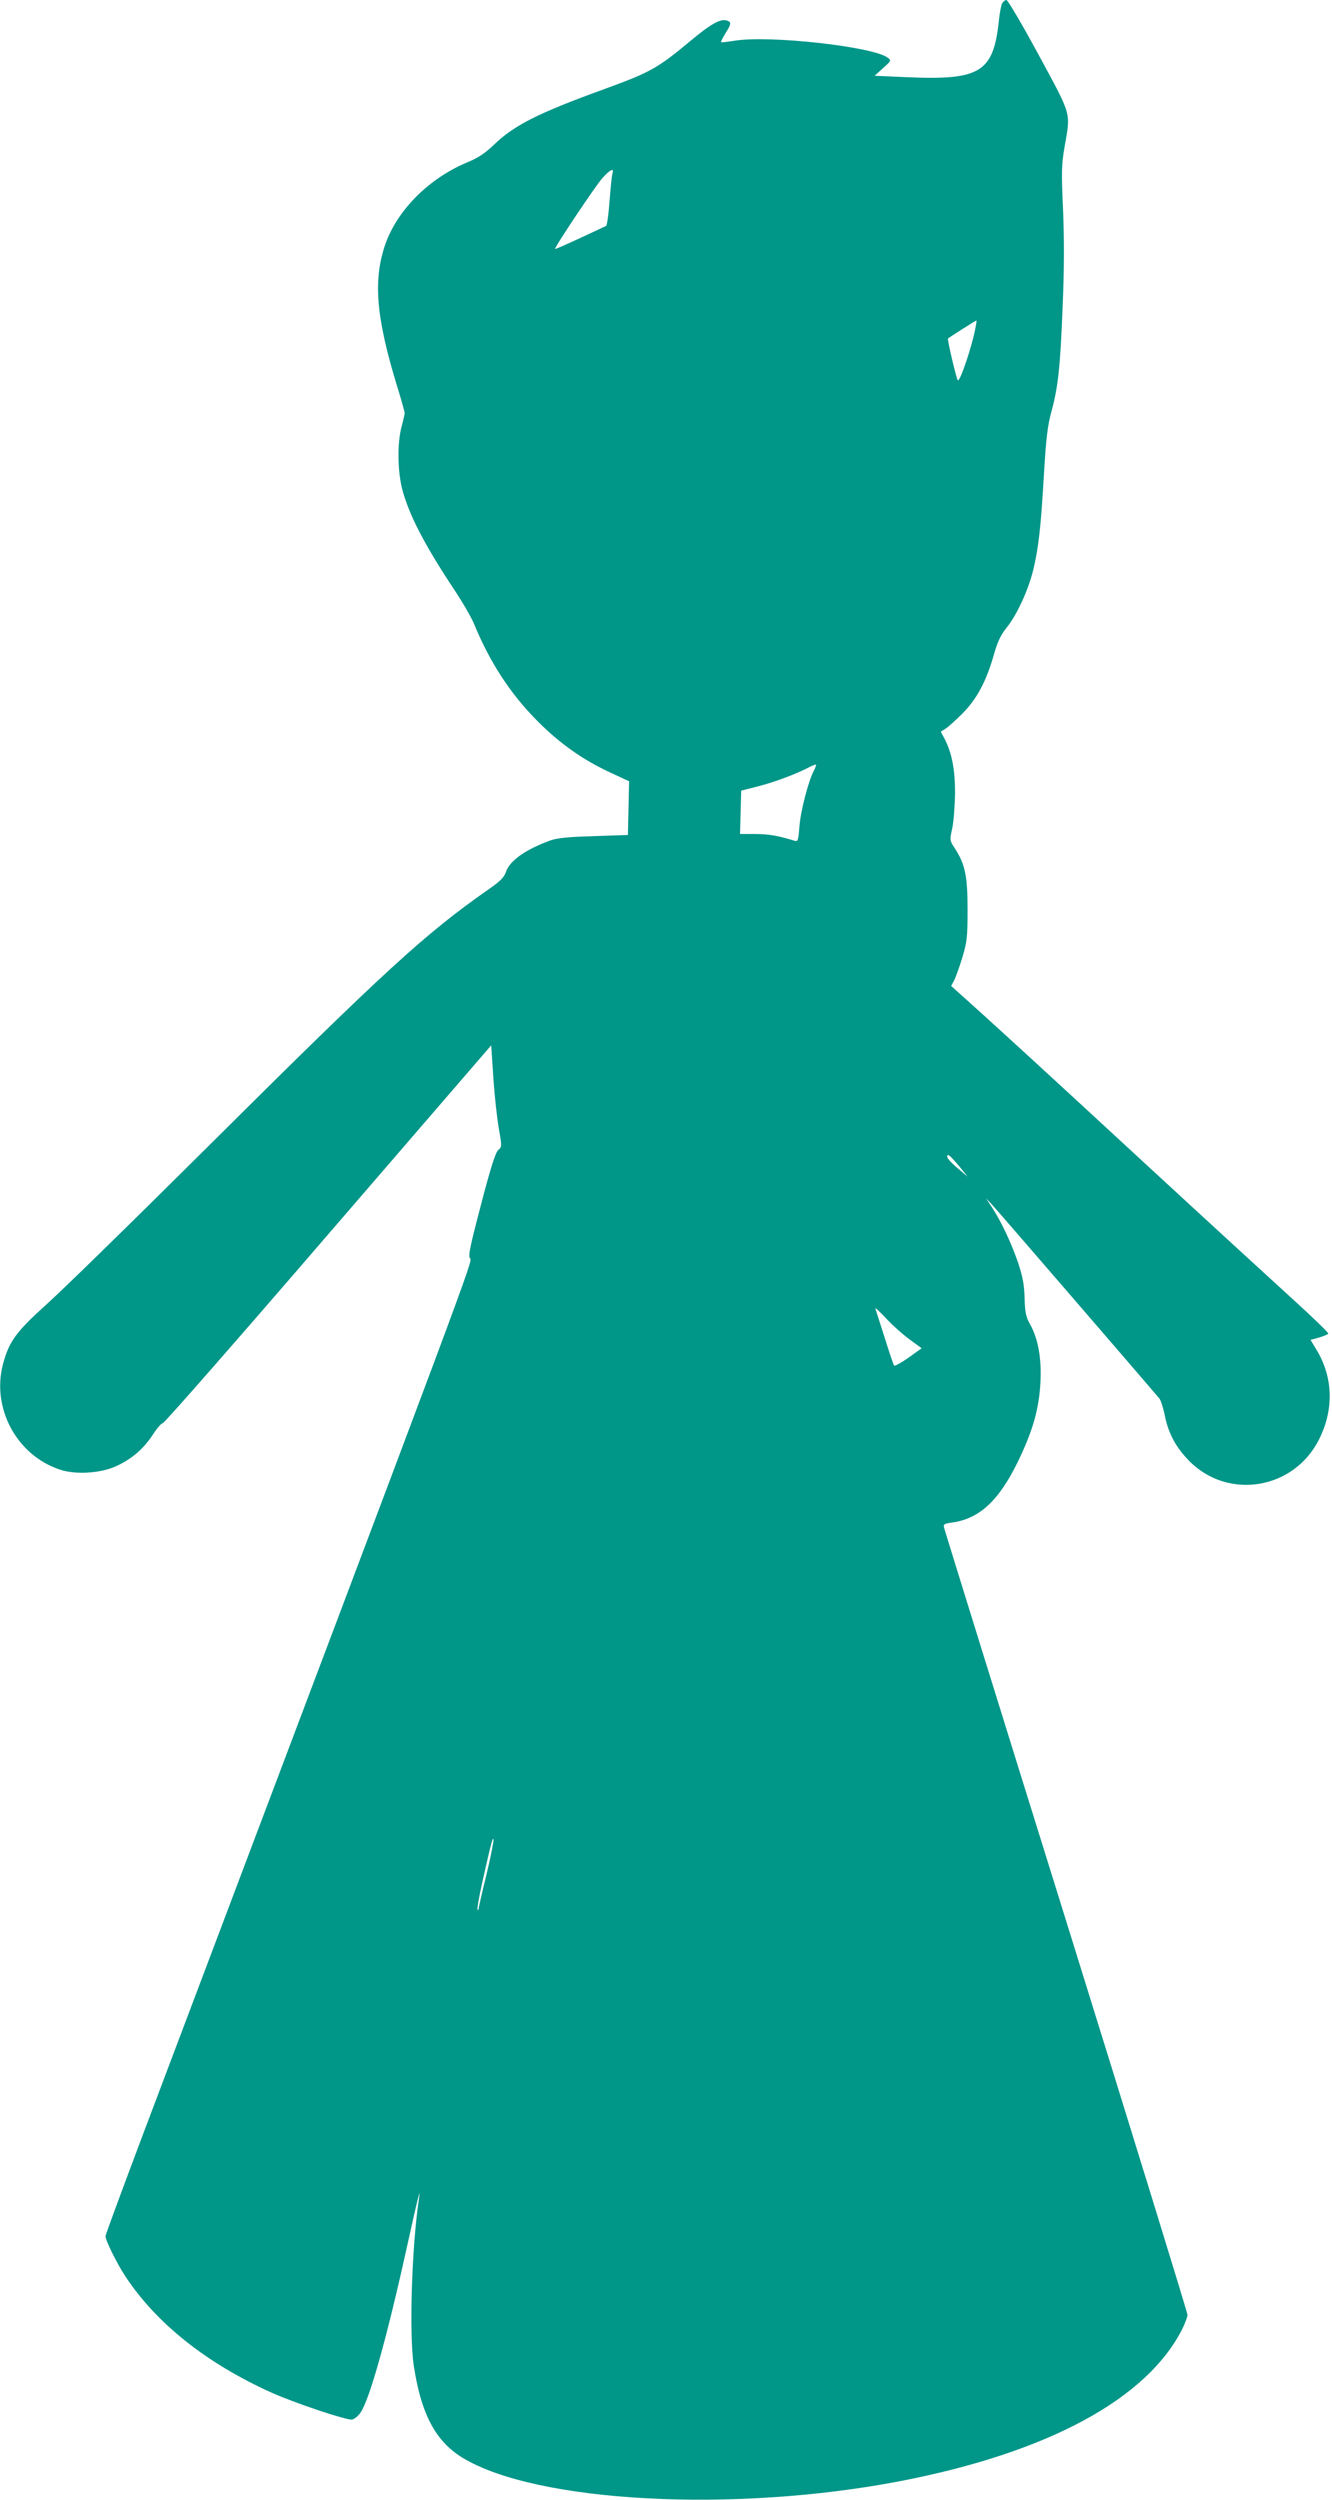 <?xml version="1.0" standalone="no"?>
<!DOCTYPE svg PUBLIC "-//W3C//DTD SVG 20010904//EN"
 "http://www.w3.org/TR/2001/REC-SVG-20010904/DTD/svg10.dtd">
<svg version="1.0" xmlns="http://www.w3.org/2000/svg"
 width="682pt" height="1280pt" viewBox="0 0 682 1280"
 preserveAspectRatio="xMidYMid meet">
<g transform="translate(0,1280) scale(0.1,-0.1)"
fill="#009688" stroke="none">
<path d="M5131 12783 c-5 -10 -12 -47 -16 -83 -28 -272 -94 -312 -477 -295
l-160 7 43 39 c42 37 43 40 25 53 -72 57 -602 116 -781 88 -38 -6 -71 -10 -73
-8 -2 2 8 22 22 45 31 49 32 58 7 66 -32 10 -81 -17 -184 -103 -172 -143 -206
-162 -448 -250 -338 -123 -458 -184 -562 -285 -44 -42 -80 -66 -134 -88 -197
-82 -358 -244 -420 -419 -63 -183 -48 -372 58 -720 23 -74 41 -139 41 -145 0
-5 -7 -37 -16 -70 -22 -82 -21 -223 3 -318 34 -131 113 -284 264 -512 44 -66
91 -147 104 -179 82 -199 187 -360 328 -501 113 -113 229 -195 369 -260 l97
-45 -3 -138 -3 -137 -175 -6 c-133 -4 -187 -9 -225 -23 -125 -46 -206 -103
-225 -161 -8 -26 -30 -48 -88 -88 -327 -229 -529 -414 -1427 -1307 -385 -383
-763 -753 -841 -822 -152 -137 -188 -187 -219 -303 -59 -227 72 -468 294 -540
79 -26 207 -18 285 18 81 37 141 89 188 161 22 34 45 60 51 59 7 -1 388 434
847 967 l835 968 11 -166 c6 -92 19 -209 28 -260 16 -91 16 -94 -3 -110 -14
-12 -40 -94 -88 -279 -58 -221 -67 -265 -56 -276 14 -14 22 8 -1678 -4493
-104 -276 -189 -507 -189 -513 0 -22 60 -143 104 -209 160 -241 416 -443 746
-592 121 -54 384 -142 412 -138 12 2 32 18 44 36 47 69 136 387 239 855 53
240 71 312 60 239 -37 -246 -51 -699 -26 -857 38 -247 112 -385 250 -469 378
-229 1385 -283 2236 -120 759 146 1268 421 1449 781 14 29 26 61 26 71 0 11
-279 917 -620 2013 -342 1097 -623 2004 -626 2016 -5 19 -1 22 43 28 138 20
237 112 333 308 77 158 110 272 117 408 7 123 -12 226 -53 299 -21 37 -26 59
-28 135 -2 70 -10 110 -34 182 -34 99 -86 210 -134 283 l-30 45 29 -30 c21
-22 776 -897 859 -995 7 -8 20 -48 28 -88 19 -93 57 -163 126 -233 199 -201
536 -145 664 112 77 154 72 319 -15 461 l-29 48 44 12 c24 7 45 16 47 20 2 4
-81 85 -186 180 -104 95 -424 388 -710 652 -654 604 -708 652 -887 815 l-148
133 15 28 c8 15 27 68 42 117 24 80 27 102 27 248 0 173 -13 232 -68 316 -23
35 -24 38 -10 100 7 35 13 115 14 178 0 120 -16 204 -52 275 l-21 40 24 15
c13 8 52 43 86 77 73 73 122 164 160 296 19 69 36 106 66 143 54 67 112 194
137 296 28 116 39 217 55 489 11 186 19 254 39 325 34 125 45 229 57 540 8
185 8 339 2 490 -9 196 -8 231 8 325 31 178 38 153 -133 469 -84 155 -158 281
-165 281 -7 0 -16 -8 -22 -17z m-1995 -870 c-3 -10 -10 -74 -15 -143 -5 -68
-13 -126 -18 -127 -4 -2 -64 -30 -133 -62 -69 -32 -126 -57 -128 -56 -6 5 207
324 243 364 39 43 60 53 51 24z m1859 -789 c-17 -94 -80 -282 -91 -271 -7 7
-55 210 -50 214 5 5 140 91 145 92 2 1 0 -15 -4 -35z m-829 -2272 c-28 -54
-67 -206 -73 -285 -6 -73 -7 -77 -27 -71 -76 24 -131 34 -199 34 l-78 0 3 111
3 111 90 23 c85 22 194 63 260 98 17 8 31 14 33 12 2 -2 -4 -17 -12 -33z m746
-2024 l43 -53 -52 44 c-29 24 -53 50 -53 58 0 20 12 10 62 -49z m-256 -885
l63 -46 -67 -48 c-37 -26 -70 -44 -74 -41 -3 4 -25 68 -48 142 -24 74 -45 142
-48 150 -3 8 20 -13 52 -47 32 -35 87 -84 122 -110z m-2165 -2740 c-23 -93
-41 -173 -41 -178 0 -4 -2 -6 -5 -3 -3 3 8 68 25 144 43 192 53 230 57 217 2
-6 -14 -88 -36 -180z"/>
</g>
</svg>
